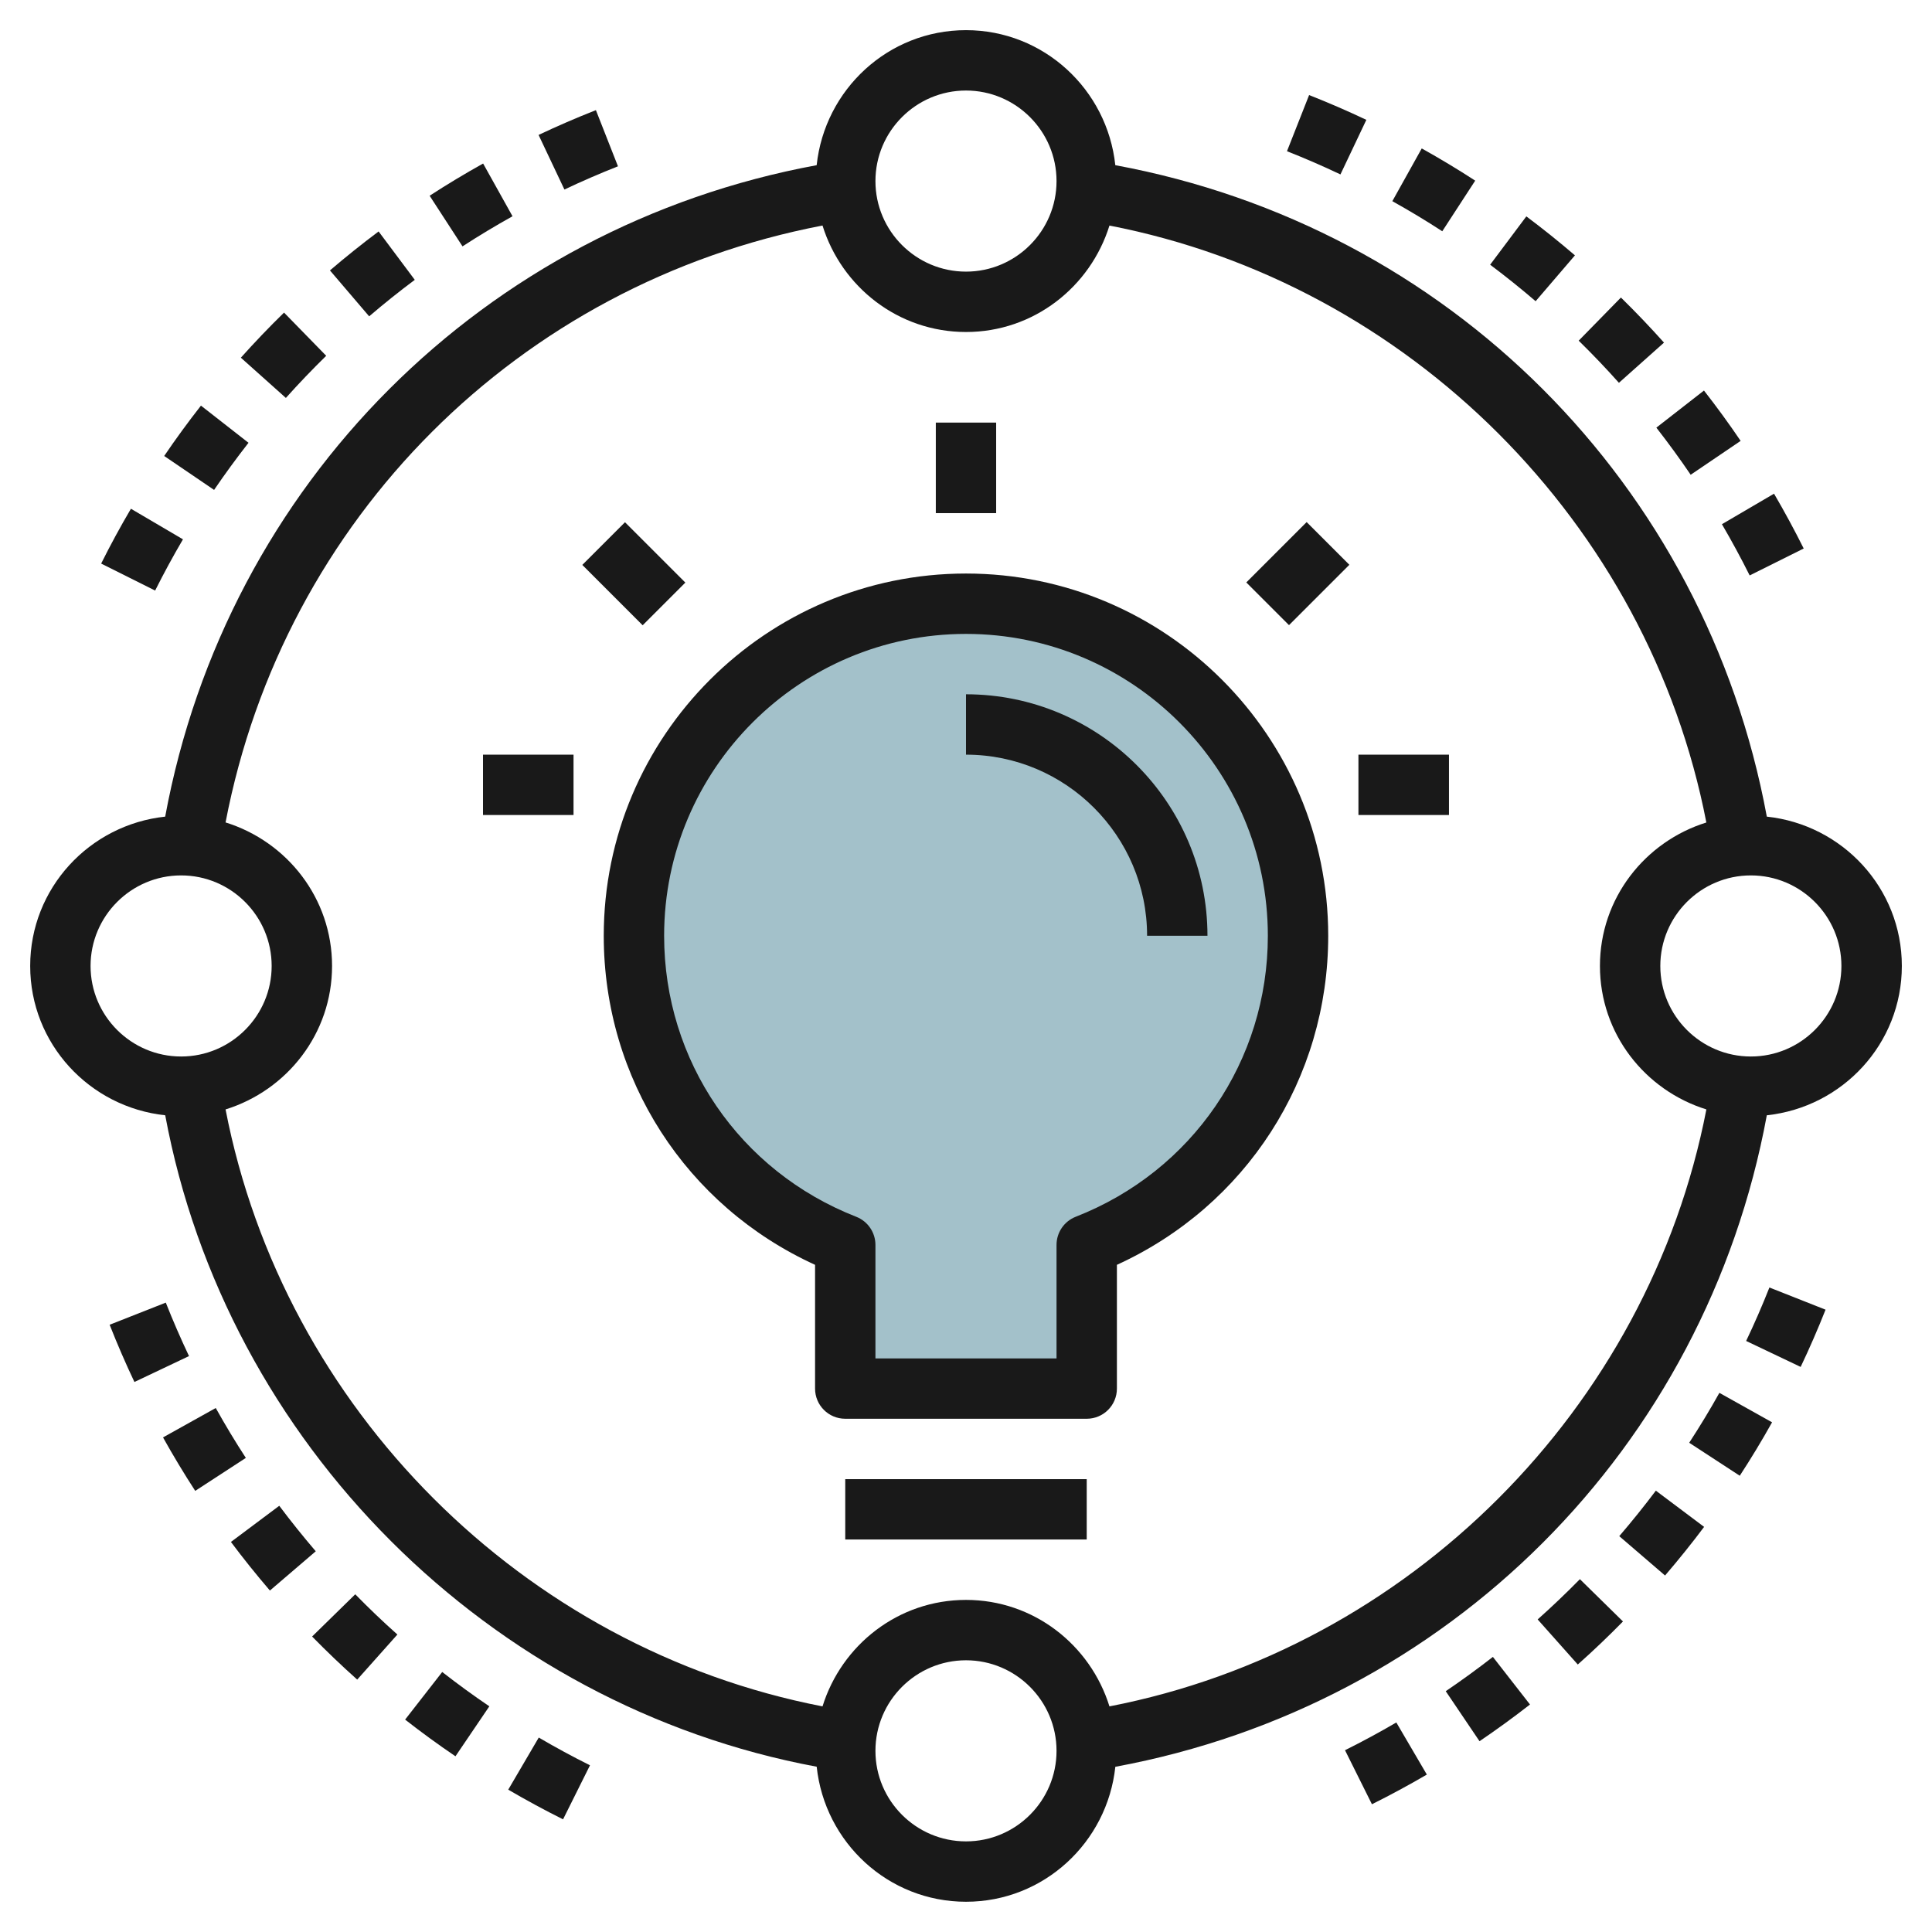 <svg id="Layer_3" enable-background="new 0 0 64 64" height="512" viewBox="0 0 64 64" width="512" xmlns="http://www.w3.org/2000/svg"><g><path d="m43 31c0-6.075-4.925-11-11-11s-11 4.925-11 11c0 4.662 2.905 8.637 7 10.239v4.761h8v-4.761c4.095-1.602 7-5.577 7-10.239z" fill="#a3c1ca"/><g fill="#191919"><path d="m49.363 8.769c.516.387 1.018.79 1.507 1.209l1.302-1.519c-.523-.448-1.064-.883-1.61-1.291z"/><path d="m59.75 18.17c-.306-.613-.637-1.225-.983-1.816l-1.726 1.011c.324.554.633 1.124.919 1.697z"/><path d="m47.777 7.661 1.091-1.677c-.573-.373-1.169-.731-1.771-1.067l-.974 1.747c.563.314 1.119.648 1.654.997z"/><path d="m57.661 14.605c-.38-.562-.789-1.123-1.215-1.668l-1.577 1.229c.398.511.781 1.036 1.137 1.561z"/><path d="m44.404 5.778.858-1.808c-.614-.291-1.252-.567-1.896-.821l-.733 1.86c.602.238 1.198.497 1.771.769z"/><path d="m52.296 11.285c.46.45.908.92 1.333 1.396l1.493-1.331c-.455-.51-.936-1.013-1.427-1.494z"/><path d="m8.144 48.295c-.349-.535-.684-1.092-.997-1.653l-1.747.974c.336.602.694 1.197 1.067 1.771z"/><path d="m3.632 43.884c.254.645.53 1.282.821 1.896l1.808-.858c-.272-.573-.531-1.169-.769-1.771z"/><path d="m10.46 51.388c-.419-.489-.822-.991-1.209-1.507l-1.601 1.198c.408.546.843 1.087 1.291 1.61z"/><path d="m13.164 54.146c-.477-.425-.946-.873-1.396-1.333l-1.429 1.399c.481.491.984.972 1.494 1.427z"/><path d="m15.088 58.179 1.122-1.655c-.524-.355-1.05-.738-1.561-1.137l-1.229 1.577c.545.426 1.106.835 1.668 1.215z"/><path d="m18.652 60.268.892-1.79c-.573-.286-1.144-.595-1.697-.919l-1.011 1.726c.592.346 1.203.677 1.816.983z"/><path d="m56.451 50.58-1.599-1.2c-.388.516-.792 1.018-1.212 1.507l1.517 1.304c.449-.524.885-1.065 1.294-1.611z"/><path d="m58.702 47.116-1.745-.976c-.314.562-.651 1.118-1 1.653l1.675 1.093c.374-.573.734-1.168 1.07-1.77z"/><path d="m45.447 59.768c.614-.306 1.227-.637 1.819-.983l-1.011-1.726c-.554.324-1.126.633-1.7.919z"/><path d="m49.011 57.68c.562-.381 1.125-.79 1.672-1.216l-1.229-1.577c-.512.398-1.037.78-1.562 1.136z"/><path d="m60.474 43.385-1.86-.735c-.238.602-.497 1.198-.771 1.771l1.806.86c.292-.614.57-1.252.825-1.896z"/><path d="m50.937 53.646 1.329 1.493c.512-.454 1.015-.935 1.497-1.426l-1.427-1.401c-.451.46-.923.909-1.399 1.334z"/><path d="m18.697 6.278c.574-.272 1.172-.531 1.774-.769l-.731-1.86c-.646.253-1.284.53-1.899.821z"/><path d="m8.232 14.668-1.575-1.231c-.427.545-.837 1.106-1.218 1.668l1.653 1.124c.357-.525.741-1.05 1.14-1.561z"/><path d="m10.806 11.786-1.397-1.431c-.493.481-.974.984-1.43 1.494l1.491 1.333c.426-.476.876-.946 1.336-1.396z"/><path d="m3.351 18.669 1.788.894c.287-.573.597-1.144.922-1.697l-1.724-1.013c-.348.591-.68 1.202-.986 1.816z"/><path d="m15.321 8.161c.537-.348 1.094-.684 1.657-.997l-.974-1.747c-.602.335-1.198.694-1.772 1.067z"/><path d="m12.229 10.479c.49-.42.994-.823 1.511-1.209l-1.198-1.603c-.546.409-1.089.843-1.612 1.291z"/><path d="m27 41.899v4.099c0 .553.447 1 1 1h7.999c.553 0 1-.447 1-1v-4.099c4.275-1.953 7-6.16 7-10.9 0-6.617-5.383-12-11.999-12-6.617 0-12 5.383-12 12 0 4.74 2.725 8.947 7 10.9zm5-20.9c5.514 0 9.999 4.485 9.999 10 0 4.142-2.498 7.795-6.364 9.308-.383.149-.636.52-.636.932v3.76h-5.999v-3.76c0-.412-.253-.782-.637-.932-3.865-1.512-6.363-5.166-6.363-9.308 0-5.515 4.485-10 10-10z"/><path d="m37.999 30.998h2c0-4.411-3.588-7.999-7.999-7.999v2c3.308 0 5.999 2.691 5.999 5.999z"/><path d="m28 48.999h7.999v1.999h-7.999z"/><path d="m31 13.999h1.999v2.999h-1.999z"/><path d="m41.585 17.998h2.828v2.001h-2.828z" transform="matrix(.707 -.707 .707 .707 -.84 35.97)"/><path d="m20 17.585h2v2.828h-2z" transform="matrix(.707 -.707 .707 .707 -7.283 20.421)"/><path d="m45 24.999h2.999v1.999h-2.999z"/><path d="m16 24.999h2.999v1.999h-2.999z"/><path d="m5.473 36.945c2.023 10.86 10.72 19.557 21.581 21.58.267 2.507 2.369 4.473 4.947 4.473 2.576 0 4.678-1.965 4.946-4.471 11.023-2.036 19.545-10.561 21.581-21.582 2.507-.267 4.473-2.369 4.473-4.946 0-2.578-1.966-4.68-4.473-4.947-2.038-11.023-10.56-19.544-21.582-21.58-.268-2.507-2.37-4.473-4.946-4.473-2.577 0-4.679 1.966-4.947 4.473-11.021 2.035-19.545 10.558-21.581 21.58-2.507.268-4.472 2.37-4.472 4.947 0 2.576 1.965 4.678 4.473 4.946zm26.527 24.053c-1.654 0-3-1.346-3-2.999 0-1.654 1.346-3 3-3 1.653 0 2.999 1.346 2.999 3 0 1.653-1.346 2.999-2.999 2.999zm28.999-28.999c0 1.653-1.346 2.999-2.999 2.999-1.654 0-3-1.346-3-2.999 0-1.654 1.346-3 3-3 1.653 0 2.999 1.346 2.999 3zm-28.999-29c1.653 0 2.999 1.346 2.999 3 0 1.653-1.346 2.999-2.999 2.999-1.654 0-3-1.346-3-2.999 0-1.654 1.346-3 3-3zm-4.753 4.472c.633 2.036 2.512 3.527 4.753 3.527s4.119-1.491 4.752-3.526c9.915 1.921 17.853 9.859 19.773 19.774-2.034.634-3.525 2.512-3.525 4.753s1.491 4.119 3.526 4.752c-1.92 9.914-9.859 17.855-19.774 19.775-.633-2.036-2.511-3.527-4.752-3.527-2.242 0-4.12 1.492-4.753 3.527-9.918-1.92-17.854-9.857-19.775-19.775 2.036-.633 3.528-2.511 3.528-4.753s-1.492-4.121-3.528-4.754c1.929-10.062 9.711-17.844 19.775-19.773zm-21.247 21.528c1.653 0 2.999 1.346 2.999 3 0 1.653-1.346 2.999-2.999 2.999-1.654 0-3-1.346-3-2.999 0-1.654 1.346-3 3-3z"/></g></g></svg>